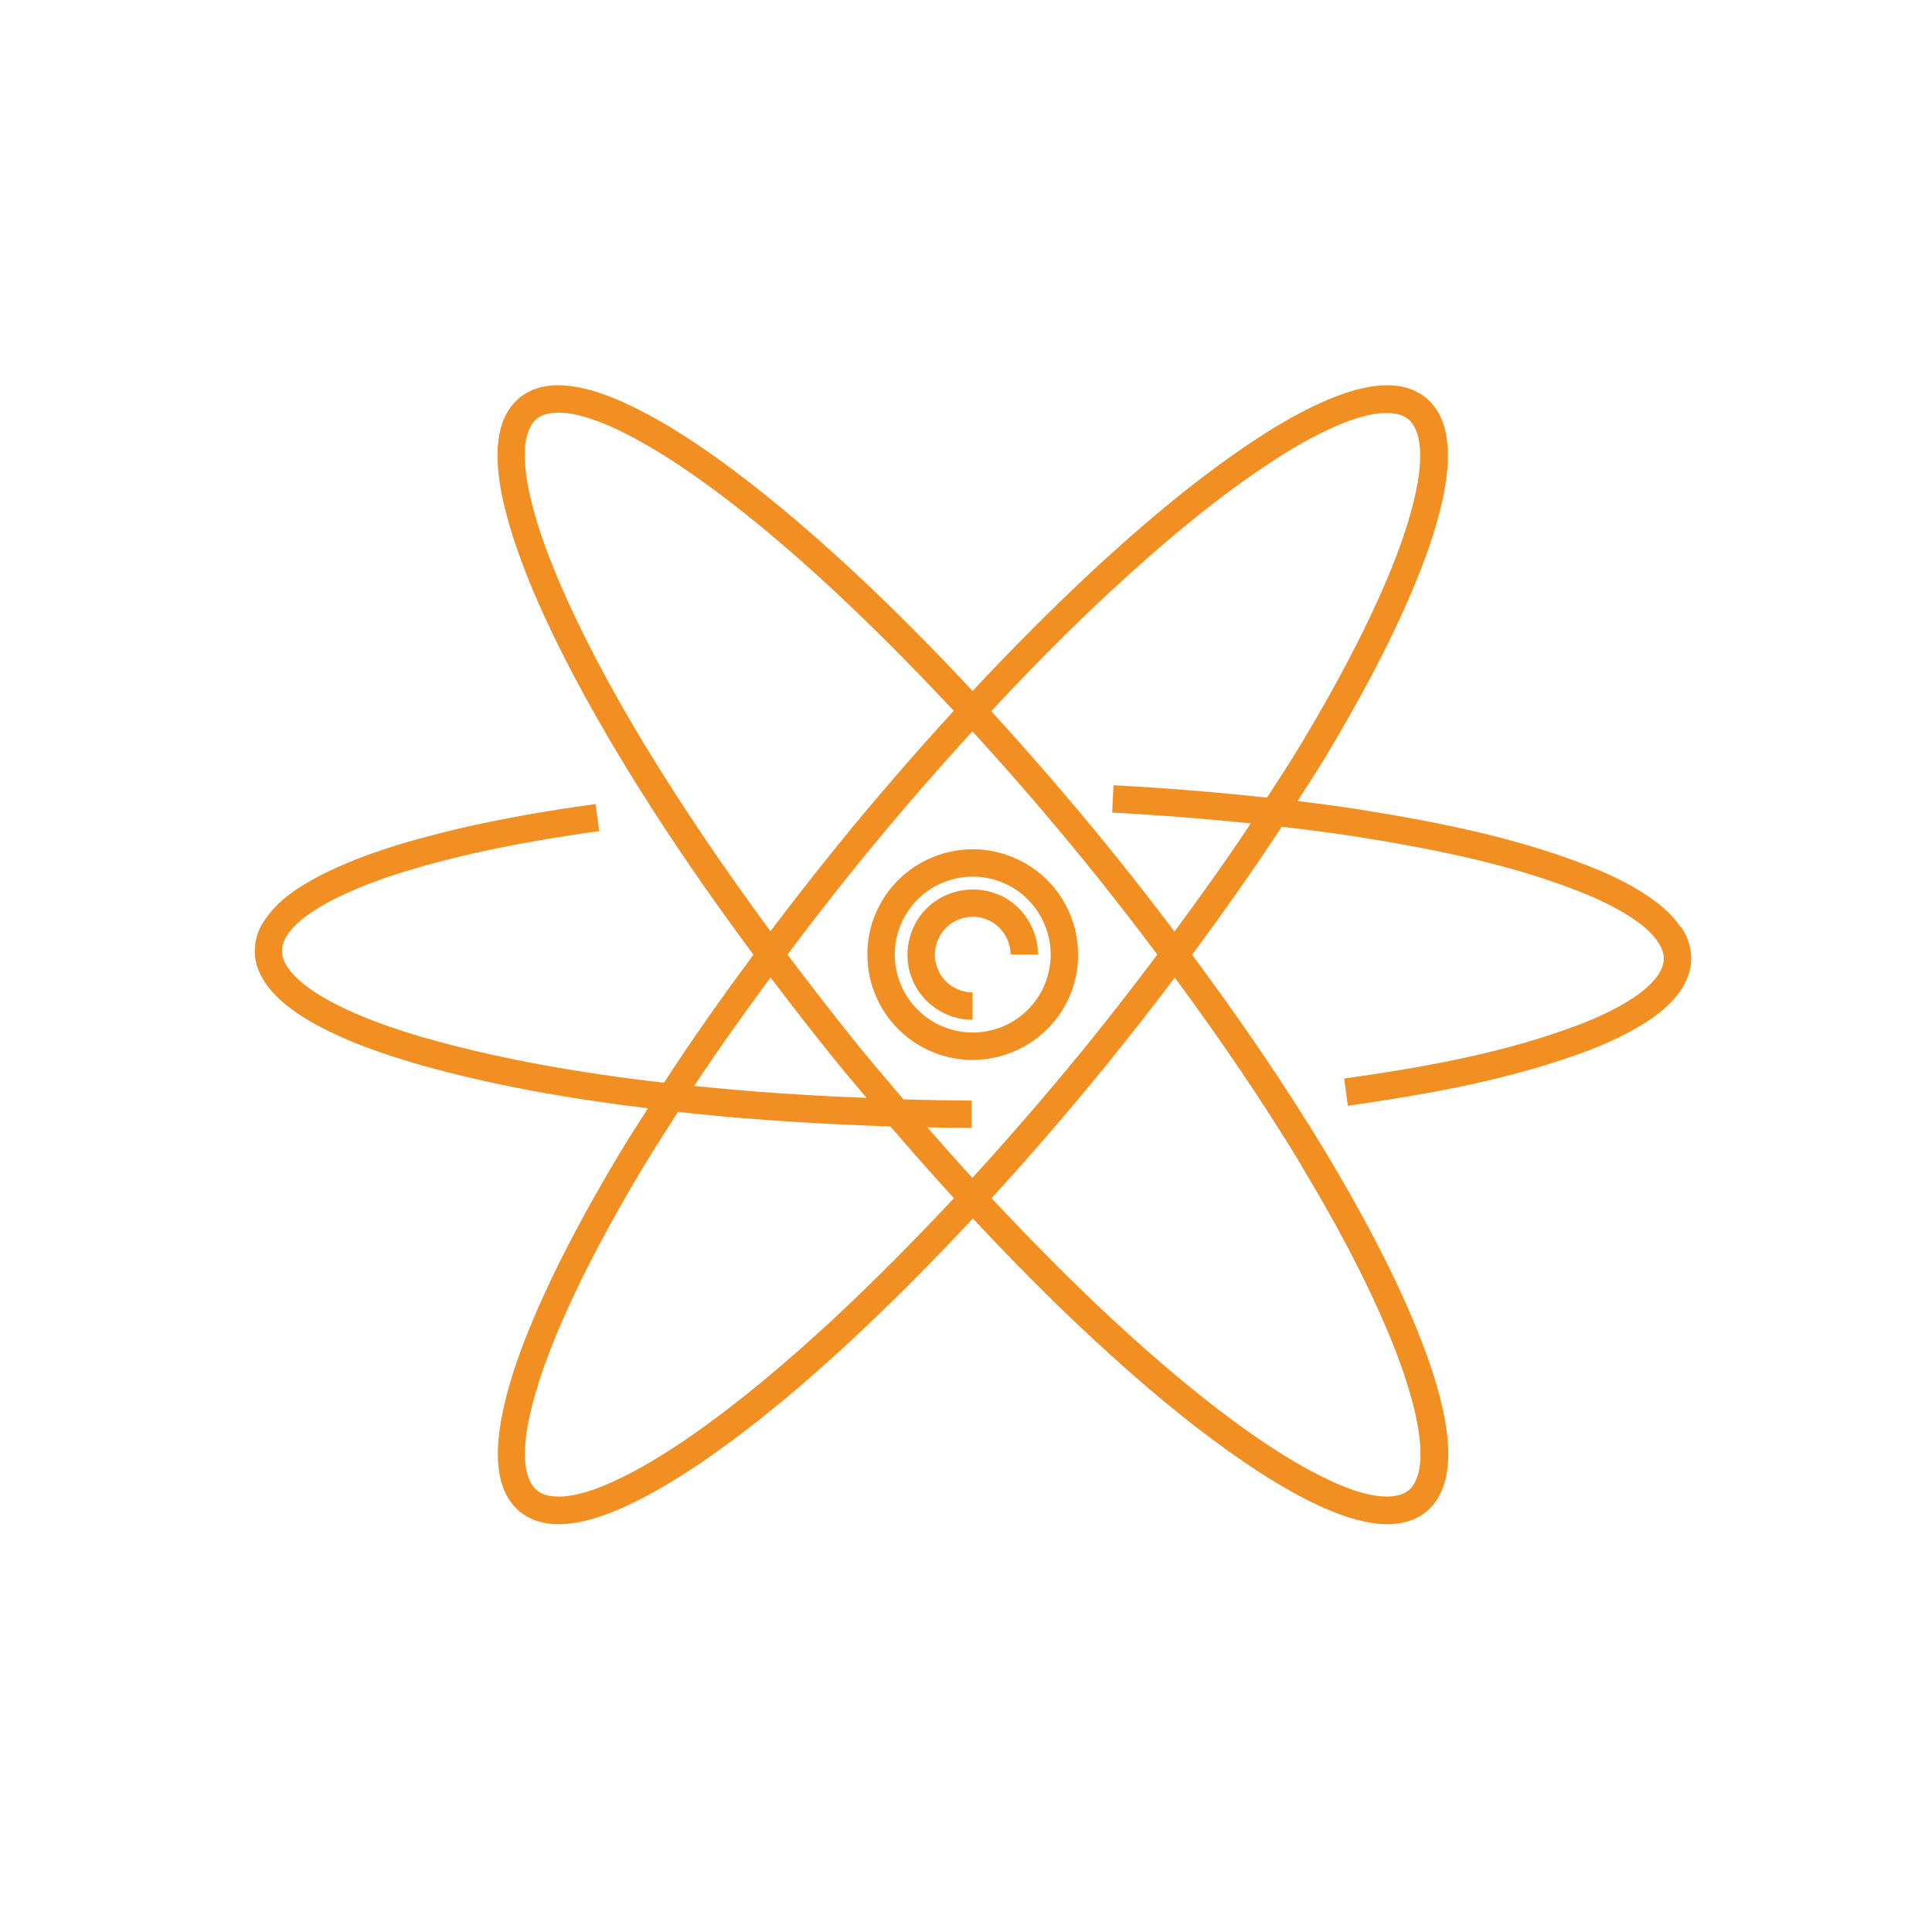 <?xml version="1.0" encoding="UTF-8"?>
<svg xmlns="http://www.w3.org/2000/svg" id="ICONE_CARRE_ORANGE" data-name="ICONE CARRE ORANGE" width="115" height="115" viewBox="0 0 115 115">
  <defs>
    <style>
      .cls-1 {
        fill: #f28f22;
      }
    </style>
  </defs>
  <g id="NUCLEAIRE">
    <path class="cls-1" d="m57.9,50.55c-1.64,0-3.28.67-4.44,1.84-1.16,1.15-1.85,2.79-1.83,4.43-.01,1.64.67,3.28,1.83,4.43,1.15,1.17,2.79,1.85,4.44,1.84,1.64,0,3.28-.67,4.44-1.84,1.17-1.15,1.85-2.79,1.83-4.43.01-1.64-.67-3.28-1.83-4.43-1.16-1.16-2.79-1.84-4.44-1.84Zm3.28,9.55c-.86.87-2.06,1.36-3.28,1.36-1.22,0-2.42-.49-3.28-1.36-.87-.86-1.36-2.06-1.36-3.28,0-1.22.49-2.42,1.36-3.28.86-.87,2.06-1.36,3.28-1.36,1.22,0,2.43.49,3.28,1.36.87.86,1.36,2.06,1.36,3.28,0,1.22-.49,2.42-1.36,3.28Z"></path>
    <path class="cls-1" d="m59.38,53.24c-1.41-.6-3.15-.26-4.23.84-1.1,1.07-1.44,2.82-.84,4.23.56,1.42,2.04,2.41,3.58,2.39v-1.63c-.88.01-1.75-.56-2.07-1.39-.35-.82-.15-1.83.49-2.45.62-.64,1.63-.84,2.45-.49.82.33,1.4,1.19,1.39,2.07h1.63c.02-1.53-.97-3.01-2.39-3.58Z"></path>
    <path class="cls-1" d="m100.04,55.19c-.42-.62-.93-1.1-1.46-1.5-1.06-.8-2.2-1.37-3.35-1.87-4.64-1.92-9.49-2.86-14.33-3.64-1.22-.19-2.44-.35-3.66-.5.54-.85,1.1-1.7,1.62-2.56,1.92-3.2,3.72-6.49,5.2-9.96.73-1.74,1.39-3.52,1.81-5.42.2-.95.35-1.93.31-2.97-.05-1.01-.29-2.25-1.31-3.1-1.04-.83-2.31-.81-3.31-.65-1.02.17-1.95.52-2.84.91-1.77.79-3.38,1.8-4.93,2.87-3.1,2.15-5.95,4.58-8.7,7.12-2.49,2.32-4.88,4.73-7.2,7.21-2.31-2.48-4.7-4.9-7.19-7.21-2.75-2.54-5.6-4.97-8.69-7.12-1.55-1.07-3.17-2.07-4.94-2.87-.89-.39-1.82-.74-2.84-.91-.99-.16-2.26-.18-3.3.65-1.02.85-1.26,2.09-1.31,3.1-.04,1.04.11,2.02.31,2.97.42,1.89,1.08,3.68,1.8,5.42,1.48,3.47,3.28,6.76,5.2,9.96,2.44,4.04,5.11,7.93,7.92,11.71-1.85,2.49-3.64,5.02-5.33,7.62-4.88-.57-9.75-1.38-14.43-2.73-1.31-.39-2.59-.82-3.83-1.35-1.22-.53-2.44-1.15-3.37-1.95-.46-.4-.85-.85-1.01-1.3-.16-.45-.12-.87.14-1.33.53-.91,1.7-1.67,2.85-2.26,2.37-1.19,5.03-1.95,7.69-2.59,2.67-.63,5.38-1.09,8.11-1.47l-.22-1.61c-2.77.38-5.53.85-8.26,1.49-2.73.66-5.45,1.42-8.05,2.72-1.27.68-2.61,1.43-3.53,2.92-.45.74-.6,1.82-.25,2.68.32.86.89,1.47,1.47,1.98,1.18,1,2.49,1.64,3.8,2.22,1.32.56,2.66,1.01,4.01,1.41,4.58,1.32,9.25,2.12,13.93,2.69-.54.85-1.1,1.7-1.62,2.57-1.92,3.2-3.72,6.49-5.2,9.96-.73,1.74-1.39,3.52-1.8,5.42-.2.95-.35,1.93-.31,2.97.05,1,.29,2.25,1.31,3.1,1.04.83,2.31.81,3.3.65,1.03-.17,1.95-.52,2.84-.91,1.77-.8,3.38-1.8,4.94-2.87,3.1-2.15,5.95-4.58,8.69-7.12,2.49-2.32,4.88-4.74,7.19-7.21,2.32,2.48,4.7,4.9,7.2,7.21,2.74,2.54,5.6,4.97,8.7,7.12,1.55,1.07,3.16,2.07,4.93,2.87.89.39,1.82.74,2.84.91.99.16,2.26.18,3.31-.65,1.02-.85,1.26-2.1,1.31-3.1.04-1.04-.11-2.01-.31-2.97-.42-1.89-1.08-3.67-1.81-5.42-1.48-3.47-3.28-6.76-5.2-9.96-2.44-4.04-5.12-7.93-7.92-11.71,1.84-2.49,3.63-5.02,5.33-7.62,1.47.17,2.93.36,4.39.58,4.76.76,9.55,1.7,13.93,3.52,1.08.47,2.13,1,3.01,1.67.88.66,1.53,1.53,1.4,2.27-.1.78-.94,1.59-1.87,2.19-.95.62-2.02,1.11-3.12,1.54-4.44,1.69-9.25,2.55-14.02,3.22l.22,1.62c4.85-.7,9.71-1.55,14.4-3.32,1.17-.46,2.32-.99,3.42-1.7.55-.36,1.08-.77,1.56-1.3.47-.52.91-1.2,1.03-2.03.12-.84-.15-1.69-.57-2.29Zm-61.71-10.92c-1.9-3.16-3.66-6.39-5.09-9.75-.71-1.68-1.33-3.39-1.72-5.13-.18-.86-.31-1.73-.28-2.55.03-.82.26-1.55.71-1.91.44-.37,1.21-.44,2.01-.31.81.14,1.63.43,2.44.79,1.62.73,3.17,1.69,4.67,2.72,3,2.08,5.81,4.47,8.51,6.97,2.48,2.31,4.87,4.73,7.19,7.21-2.38,2.6-4.68,5.26-6.89,7.98-1.37,1.69-2.71,3.41-4.02,5.14-2.67-3.62-5.21-7.34-7.54-11.18Zm7.54,13.92c1.31,1.73,2.65,3.45,4.02,5.14.55.68,1.13,1.35,1.69,2.02-3.43-.13-6.85-.36-10.26-.71,1.45-2.19,2.98-4.34,4.54-6.45Zm3.72,20.34c-2.7,2.5-5.51,4.89-8.51,6.98-1.5,1.03-3.05,1.99-4.67,2.72-.8.36-1.63.66-2.44.79-.81.14-1.57.06-2.01-.31-.45-.36-.68-1.09-.71-1.9-.03-.82.09-1.69.28-2.55.39-1.73,1.01-3.45,1.72-5.13,1.43-3.36,3.2-6.6,5.09-9.75.65-1.08,1.34-2.14,2.02-3.2.26.03.52.06.78.09,3.95.41,7.9.65,11.86.78,1.24,1.44,2.5,2.87,3.78,4.27-2.32,2.48-4.71,4.9-7.19,7.21Zm5.61-11.43c.88.02,1.76.04,2.63.04v-1.63c-1.34-.01-2.7-.03-4.05-.07-.89-1.04-1.77-2.07-2.64-3.14-1.46-1.8-2.87-3.63-4.27-5.48,1.39-1.85,2.81-3.68,4.27-5.48,2.17-2.67,4.42-5.27,6.74-7.81,2.32,2.54,4.57,5.14,6.74,7.81,1.46,1.8,2.88,3.63,4.27,5.48-1.39,1.85-2.81,3.68-4.27,5.48-2.17,2.66-4.42,5.27-6.74,7.81-.91-.99-1.81-2-2.69-3.02Zm22.26,2.28c1.9,3.16,3.67,6.39,5.09,9.75.71,1.68,1.33,3.39,1.72,5.13.18.86.31,1.73.28,2.55-.03.81-.26,1.55-.71,1.9-.44.37-1.21.44-2.01.31-.81-.13-1.64-.43-2.44-.79-1.62-.73-3.17-1.69-4.67-2.72-3-2.09-5.81-4.48-8.51-6.98-2.48-2.31-4.87-4.73-7.19-7.21,2.37-2.59,4.67-5.26,6.89-7.99,1.37-1.69,2.71-3.41,4.02-5.14,2.67,3.62,5.21,7.34,7.54,11.18Zm-2.03-21.9c-3.04-.33-6.09-.58-9.15-.74l-.08,1.63c2.76.14,5.51.36,8.25.64-1.45,2.19-2.98,4.33-4.54,6.44-1.31-1.74-2.65-3.45-4.02-5.14-2.22-2.72-4.52-5.39-6.89-7.98,2.32-2.49,4.71-4.91,7.19-7.21,2.7-2.5,5.51-4.89,8.51-6.97,1.5-1.03,3.05-2,4.67-2.72.8-.36,1.63-.65,2.44-.79.8-.13,1.57-.06,2.01.31.45.36.68,1.09.71,1.91.03.82-.09,1.69-.28,2.55-.38,1.73-1.01,3.45-1.72,5.13-1.43,3.36-3.2,6.6-5.09,9.75-.65,1.08-1.34,2.14-2.03,3.2Z"></path>
  </g>
</svg>
